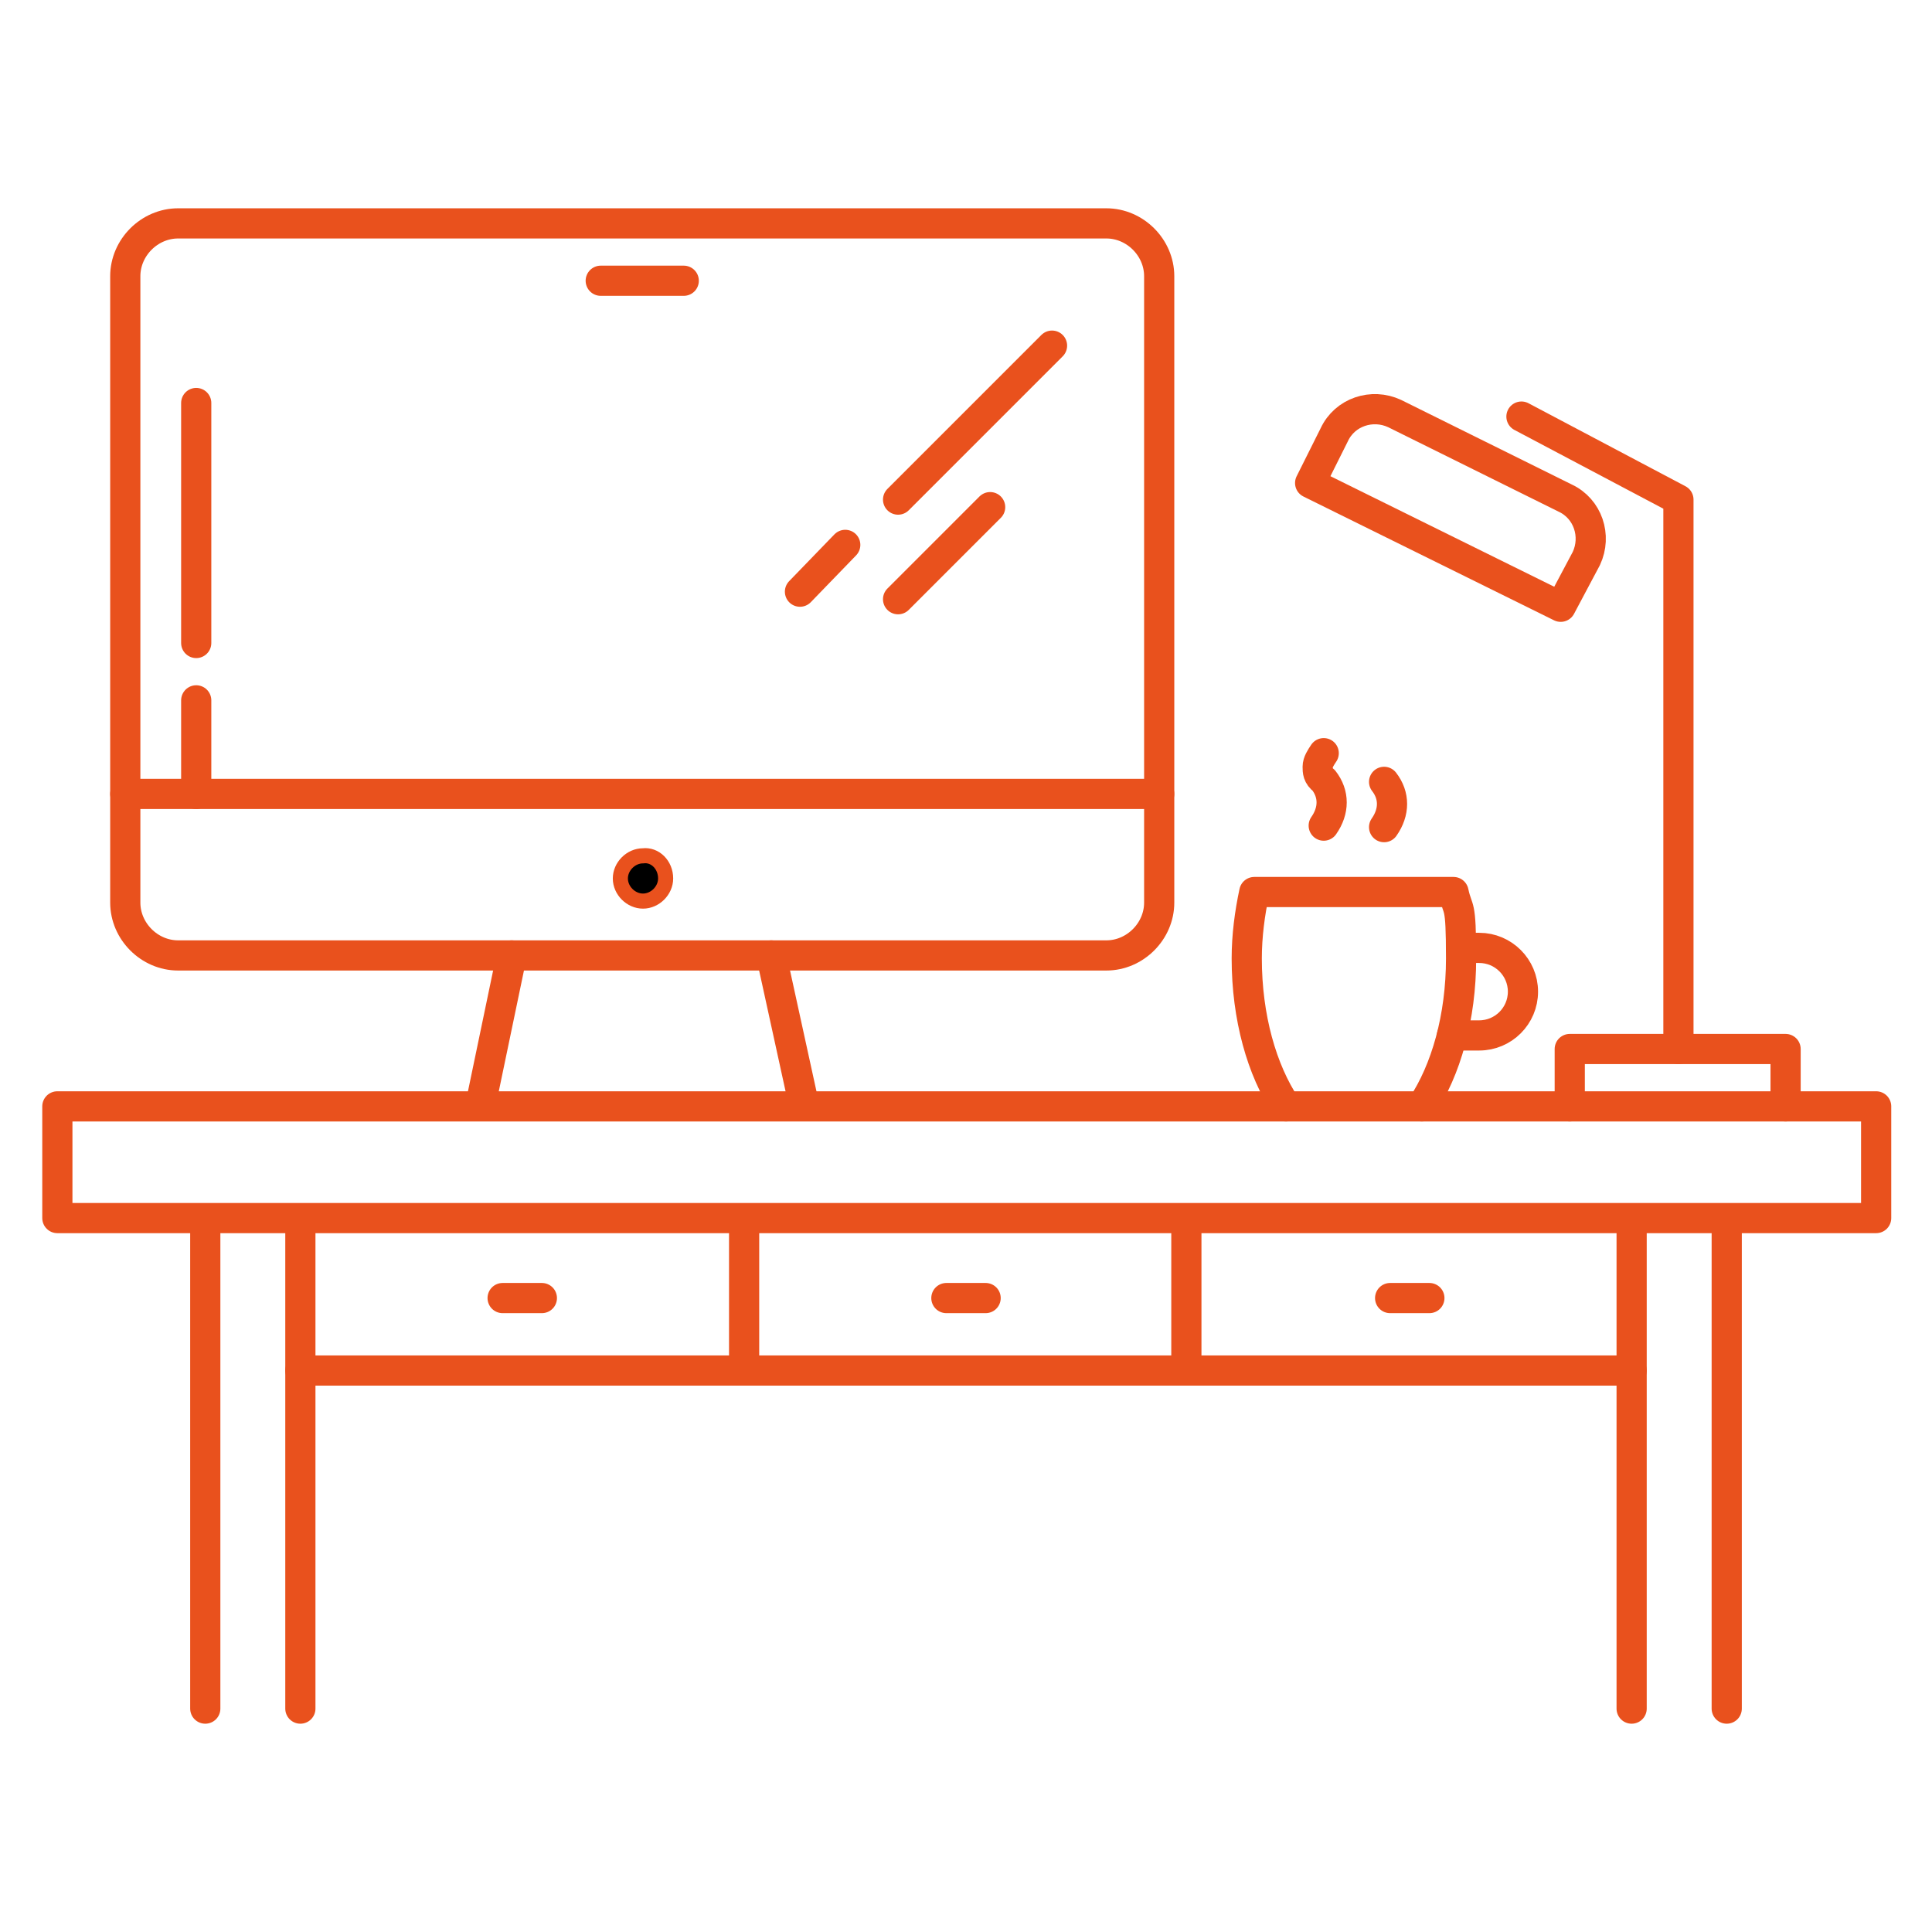 <?xml version="1.0" encoding="UTF-8"?>
<svg id="Layer_1" xmlns="http://www.w3.org/2000/svg" width="128" height="128" version="1.1" xmlns:xlink="http://www.w3.org/1999/xlink" viewBox="0 0 128 128">
  <!-- Generator: Adobe Illustrator 29.2.1, SVG Export Plug-In . SVG Version: 2.1.0 Build 116)  -->
  <defs>
    <style>
      .st0 {
        fill: none;
        stroke-linecap: round;
        stroke-linejoin: round;
        stroke-width: 2px;
      }

      .st0, .st1 {
        stroke: #e9511d;
      }

      .st1 {
        stroke-miterlimit: 10;
      }
    </style>
  </defs>
  <line class="st0" x1="19.9" y1="90.8" x2="108.1" y2="90.8"/>
  <g>
    <g>
      <g>
        <path class="st0" d="M11.8,63.3c-1.9,0-3.5-1.6-3.5-3.5V18.3c0-1.9,1.6-3.5,3.5-3.5h61.5c1.9,0,3.5,1.6,3.5,3.5v41.5c0,1.9-1.6,3.5-3.5,3.5H11.8Z"/>
        <line class="st0" x1="8.3" y1="52.6" x2="76.8" y2="52.6"/>
        <path class="st1" d="M44.1,58.2c0,.8-.7,1.5-1.5,1.5s-1.5-.7-1.5-1.5.7-1.5,1.5-1.5c.8-.1,1.5.6,1.5,1.5Z"/>
        <line class="st0" x1="39.8" y1="18.6" x2="45.3" y2="18.6"/>
        <line class="st0" x1="13" y1="26.7" x2="13" y2="42.6"/>
        <line class="st0" x1="13" y1="46.4" x2="13" y2="52.6"/>
        <line class="st0" x1="69.7" y1="22.9" x2="59.5" y2="33.1"/>
        <line class="st0" x1="56" y1="36.1" x2="53" y2="39.2"/>
      </g>
      <line class="st0" x1="59.5" y1="39.7" x2="65.6" y2="33.6"/>
    </g>
    <g>
      <line class="st0" x1="33.9" y1="63.3" x2="31.9" y2="72.9"/>
      <line class="st0" x1="51.1" y1="63.3" x2="53.2" y2="72.9"/>
    </g>
  </g>
  <rect class="st0" x="3.8" y="73.3" width="120.5" height="7.4"/>
  <polyline class="st0" points="104 73.3 104 69.5 118.3 69.5 118.3 73.3"/>
  <polyline class="st0" points="111.2 69.5 111.2 33.1 100.8 27.6"/>
  <path class="st0" d="M103.4,40.2l-16.6-8.2,1.6-3.2c.7-1.5,2.5-2.1,4-1.4l11.3,5.6c1.5.7,2.1,2.5,1.4,4l-1.7,3.2Z"/>
  <path class="st0" d="M96.2,68.6h1.8c1.6,0,2.9-1.3,2.9-2.9h0c0-1.6-1.3-2.9-2.9-2.9h-1.2"/>
  <g>
    <g>
      <line class="st0" x1="108.1" y1="113.2" x2="108.1" y2="80.8"/>
      <line class="st0" x1="114.4" y1="80.8" x2="114.4" y2="113.2"/>
    </g>
    <g>
      <line class="st0" x1="13.6" y1="113.2" x2="13.6" y2="80.8"/>
      <line class="st0" x1="19.9" y1="80.8" x2="19.9" y2="113.2"/>
    </g>
  </g>
  <path class="st0" d="M87.7,49.9c-.2.3-.4.6-.4.9s0,.6.4.9c.7.9.7,2,0,3"/>
  <path class="st0" d="M91.7,51.8c.7.9.7,2,0,3"/>
  <path class="st0" d="M94.2,73.3c1.6-2.4,2.6-5.9,2.6-9.8s-.2-3-.5-4.4h-13.2c-.3,1.4-.5,2.9-.5,4.4,0,3.9,1,7.4,2.6,9.8"/>
  <line class="st0" x1="78.6" y1="80.8" x2="78.6" y2="90.8"/>
  <line class="st0" x1="49.3" y1="80.8" x2="49.3" y2="90.8"/>
  <line class="st0" x1="35.9" y1="86" x2="33.3" y2="86"/>
  <line class="st0" x1="65.3" y1="86" x2="62.7" y2="86"/>
  <line class="st0" x1="94.7" y1="86" x2="92.1" y2="86"/>
</svg>